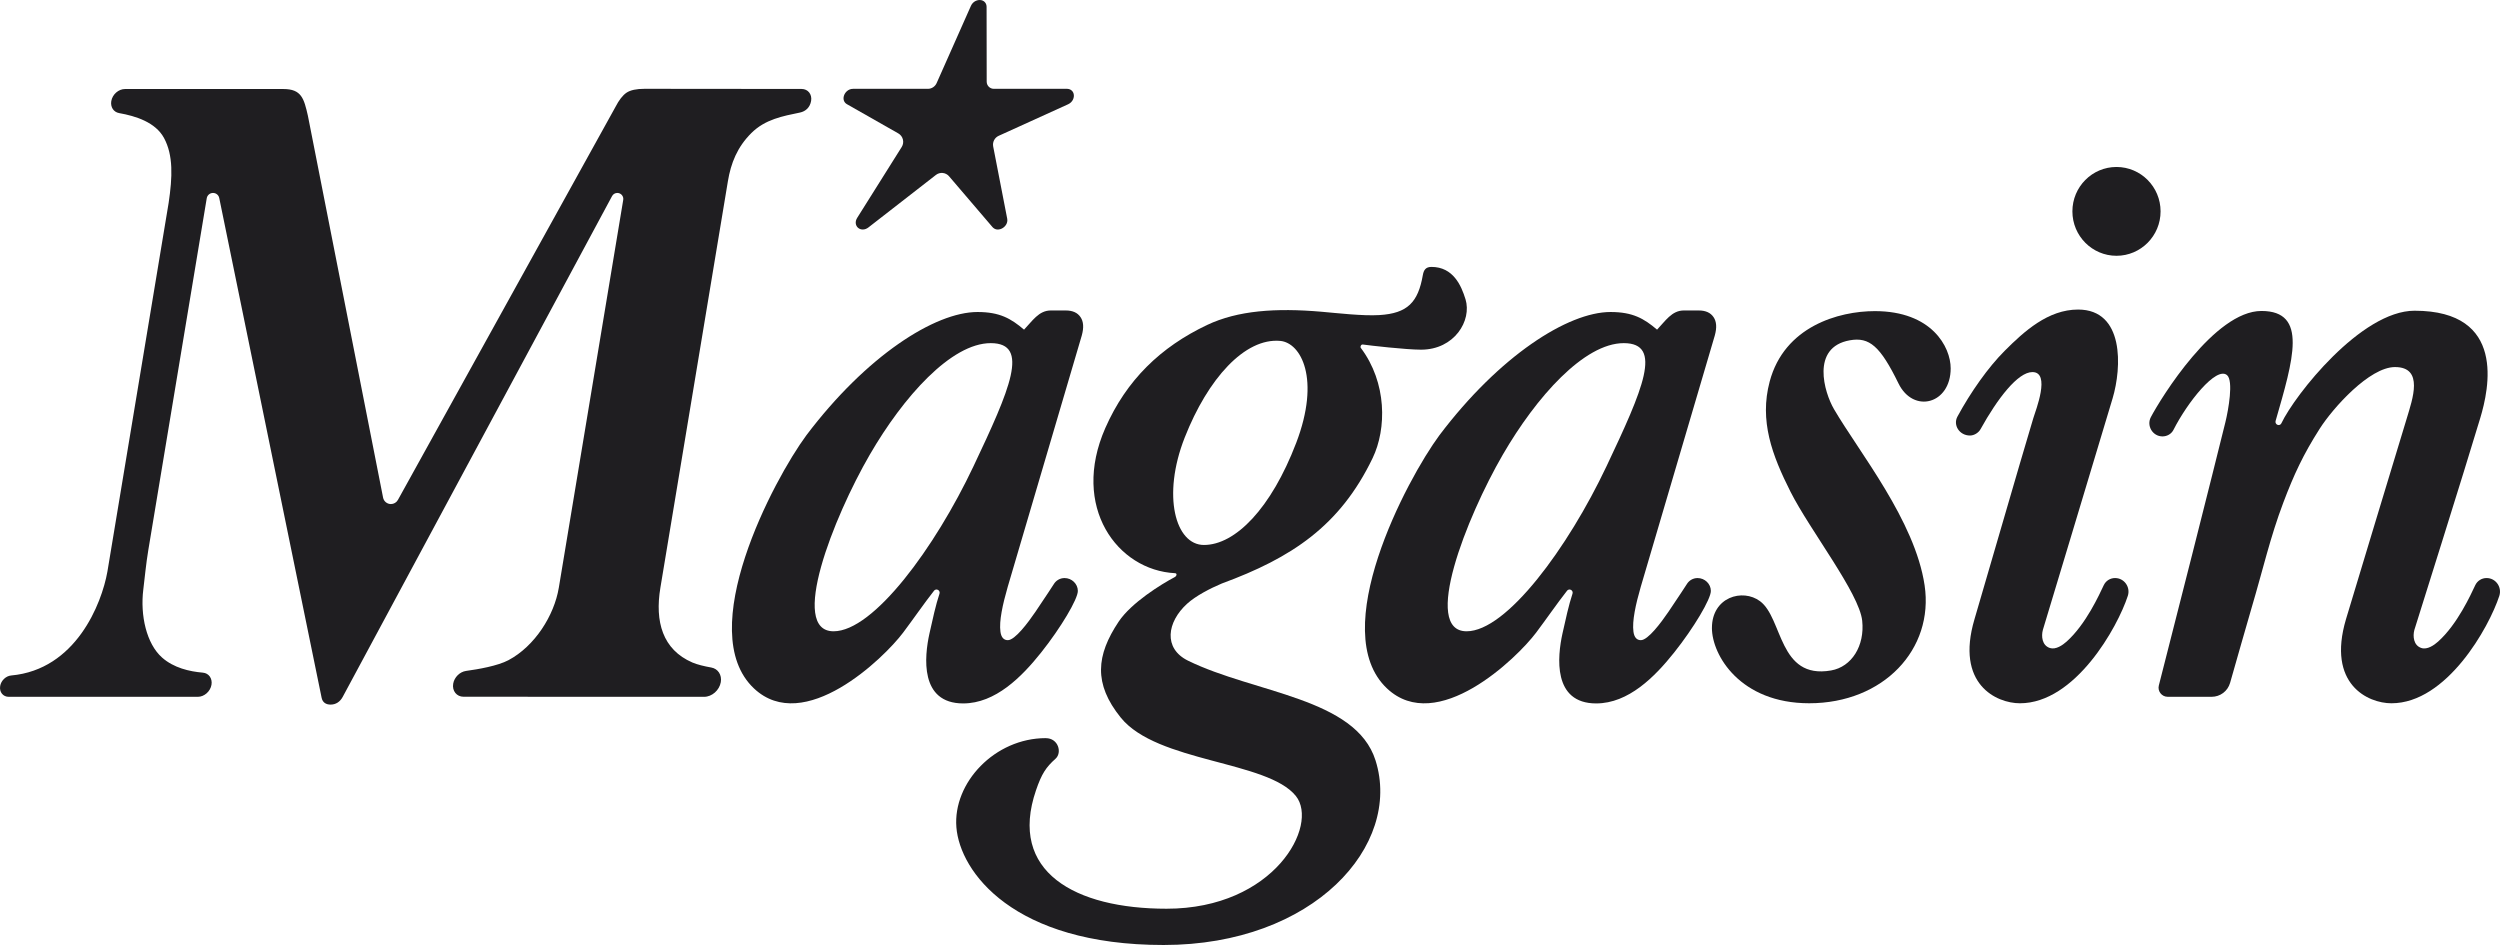 <svg xmlns="http://www.w3.org/2000/svg" id="Layer_1" viewBox="0 0 2000.11 756.04"><defs><style>.cls-1{fill:#1f1e21;}</style></defs><g><path class="cls-1" d="M563.32,557.49c6.27,0,12.23-5.24,13.35-11.72h0c1-5.81-2.24-10.77-7.62-11.73-5.7-1.01-11.27-2.35-15.1-4-23.87-10.31-30.12-32.7-25.61-59.85l54.01-325.19c2.4-14.48,7.45-27.27,18.73-38.51,11.13-11.09,25.21-13.59,38.96-16.45,4.46-.94,8.01-4.04,8.89-9.35h0c.88-5.25-2.52-9.52-7.59-9.52l-125.65-.12c-6.51,0-11.37,1.04-14.43,3.1-3.08,2.09-6.08,5.95-8.9,11.46l-174.02,314.36c-1.13,2.03-3.27,3.3-5.59,3.3h0c-3.05,0-5.68-2.16-6.27-5.16L246.34,92.65c-3.14-13.79-5.09-21.43-19.62-21.43H100.01c-5.17,0-10.08,4.32-10.98,9.66h0c-.8,4.77,1.86,8.82,6.28,9.6,13.34,2.36,29.12,7.36,35.9,19.91,7.51,13.88,6.78,31.2,3.72,51.88-.02,.14-49.01,295.11-49.01,295.11-4.57,25.72-25.3,78.37-76.97,83.03-4.28,.39-8.1,4.1-8.83,8.48H.13c-.8,4.74,2.28,8.6,6.86,8.6H158.23c5.17,.01,10.07-4.31,10.97-9.65h0c.85-5.02-2.13-9.29-6.91-9.69-10.72-.89-23.35-3.84-32.65-12.09-12.49-11.07-17.55-33.73-14.99-54.42,1.2-9.75,2.16-20.44,4-31.54l46.75-281.48c.41-2.46,2.53-4.26,5.02-4.26h0c2.42,0,4.5,1.68,4.98,4.05,8.59,41.95,81.04,395.68,81.92,399.88,.79,3.72,3.47,5.42,7.18,5.42,4.15,0,7.52-2.2,9.64-6.09,2.01-3.68,197.41-367.03,215.55-400.76,.83-1.55,2.44-2.5,4.2-2.5h0c2.95,0,5.2,2.65,4.72,5.56l-51.53,310.26c-3.7,22.27-19.18,46.76-40.29,57.99-8.59,4.57-24.1,7.26-33.86,8.59-5.06,.69-9.47,5.05-10.35,10.21h0c-.99,5.76,2.74,10.46,8.31,10.46l192.42,.05Z"></path><path class="cls-1" d="M1728.55,169.11c0,19.62-15.79,35.53-35.27,35.53s-35.27-15.9-35.27-35.53,15.79-35.52,35.27-35.52,35.27,15.9,35.27,35.52Z"></path><path class="cls-1" d="M859.02,75.29c-.55-2.57-2.68-4.23-5.44-4.23h-58.5c-3.13,0-5.68-2.56-5.68-5.71l-.08-59.84c0-2.71-1.67-4.82-4.24-5.37-2.78-.59-6.63,.8-8.3,4.57l-27.43,61.78c-1.24,2.78-3.98,4.58-7.01,4.58h-59.88c-3.84,0-6.61,2.96-7.37,5.87-.7,2.68,.25,5.14,2.49,6.41l41.12,23.39c3.82,2.18,5.06,7.13,2.71,10.87l-35.63,56.71c-2.01,3.2-1.15,6.25,.6,7.85,2.2,2.01,5.64,1.94,8.38-.19l54.03-42.02c3.23-2.51,7.85-2.04,10.51,1.08l34.78,40.69c1.75,1.92,4.35,2.57,7.37,1.15,2.61-1.23,5.07-4.28,4.37-7.9l-11.22-57.78c-.68-3.52,1.13-7.06,4.38-8.53l55.53-25.23c3.74-1.7,5.1-5.38,4.51-8.13Z"></path></g><path class="cls-1" d="M865.48,268.35c1.74-6.21,1.41-11.08-1.01-14.64-2.42-3.56-6.35-5.32-11.83-5.32h-11.99c-9.62,0-14.83,8.58-21.37,15.35-10.42-8.86-19.41-14.12-37.22-14.12-34.05,0-88.98,35.12-136.92,98.62-26.21,35.43-90.51,156.83-41.91,202.55,40,37.63,103.83-24.07,119.29-44.64,7.97-10.6,16.82-23.44,24.76-33.56,.75-.96,2.06-1.23,3.14-.66,1.1,.58,1.61,1.86,1.21,3.04-2.85,8.42-5.66,21.15-8.03,31.86-4.09,18.53-7.93,55.94,26.97,55.94,25.84,0,46.9-21.29,62.39-40.74,15.78-19.81,29.36-42.76,29.36-49.24,0-5.7-4.9-10.32-10.62-10.32-3.71,0-6.89,1.97-8.64,4.9-.04,.06-6.7,10.4-14.7,22.15-5.88,8.62-16.3,22.64-22.06,22.64-3.21,0-5.26-2.19-5.9-6.68-1.21-8.56,1.84-22.15,5.81-35.95l59.27-201.16Zm-86.72,104.85c-30.7,64.9-79.87,131.86-111.86,131.86-35.95,0-.3-90.8,28.98-141.32,26.84-46.3,65.14-89.21,96.76-89.21s15.4,36.8-13.87,98.67Z"></path><path class="cls-1" d="M1371.92,268.35c1.74-6.21,1.41-11.08-1.01-14.64-2.42-3.56-6.35-5.32-11.83-5.32h-11.99c-9.62,0-14.83,8.58-21.37,15.35-10.42-8.86-19.41-14.12-37.22-14.12-34.05,0-88.98,35.12-136.92,98.62-26.21,35.43-90.51,156.83-41.91,202.55,40,37.63,103.83-24.07,119.29-44.64,7.97-10.6,16.82-23.44,24.76-33.56,.75-.96,2.06-1.23,3.14-.66,1.1,.58,1.61,1.86,1.21,3.04-2.85,8.42-5.66,21.15-8.03,31.86-4.08,18.53-7.93,55.94,26.97,55.94,25.84,0,46.9-21.29,62.39-40.74,15.78-19.81,29.36-42.76,29.36-49.24,0-5.7-4.9-10.32-10.62-10.32-3.71,0-6.89,1.97-8.64,4.9-.04,.06-6.7,10.4-14.7,22.15-5.88,8.62-16.3,22.64-22.06,22.64-3.21,0-5.26-2.19-5.9-6.68-1.21-8.56,1.84-22.15,5.82-35.95l59.26-201.16Zm-86.72,104.85c-30.7,64.9-79.87,131.86-111.86,131.86-35.95,0-.3-90.8,28.98-141.32,26.84-46.3,65.14-89.21,96.76-89.21s15.4,36.8-13.87,98.67Z"></path><path class="cls-1" d="M1172.43,239.33c-3.32-10.8-9.76-25.79-27.23-25.79-4.61,0-6.17,2.56-6.87,6.54-3.8,21.69-12.09,30.63-34.84,32-13.34,.81-33.6-1.58-46.33-2.68-36.49-3.15-66.91-1.02-91.41,10.59-37.17,17.6-64.6,44.11-81.48,82.52-27.7,63.06,9.65,113.74,55.79,116.07,1.9,.1,1.34,2.31-.21,3.12-10.78,5.68-34.78,20.53-44.87,35.65-17.93,26.89-20.29,49.61,1.71,76.8,29.09,35.97,117.5,34.41,140.08,62.71,18.61,23.32-17.21,90.16-103.5,90.16-73.08,0-126.81-29.5-104.41-94.81,4.46-13,7.9-18.32,15.6-25.18,5.41-4.81,2.33-16.47-7.81-16.47v-.02c-40.73,0-74.33,35.65-71.5,71.31,2.83,35.65,45.51,94.19,165.78,94.19s190.93-79.76,169.57-147.62c-15.81-50.19-96.89-53.77-150.03-79.85-19.95-9.79-16.89-30.9-.69-45.59,6.86-6.22,18.3-12.19,27.7-16.14,55.74-20.51,94.48-45.87,120.68-100.35,11.3-23.51,11.51-60.34-9.47-88.16-.72-.95,.29-2.89,1.57-2.71,5.44,.78,34.67,4.14,46.63,4.14,26.68,0,40.83-23.25,35.56-40.43Zm-135.43,115.04c-20.04,52.45-48.69,81.63-73.8,81.63-22.81,0-33.68-39.43-15.38-85.95,18.66-47.42,48.19-79.8,76.37-77.32,16.71,1.47,32.4,30.39,12.82,81.63Z"></path><path class="cls-1" d="M1369.61,502.41c0,21.74,22.66,60.23,77.83,60.23,59.42,0,99.95-43.22,92.33-94.37-7.72-51.81-52.48-106.61-72.51-140.95-7.73-13.25-18.76-49.5,12.7-55.07,15.68-2.78,24.34,4.72,38.91,34.51,11.92,24.37,41.76,16.59,41.76-12.06,0-17.15-15.18-45.79-60.65-45.79-29.19,0-72.43,12.37-84.15,56.32-8.39,31.48,1.91,58.97,16.66,88.2,15.44,30.6,55.01,81.11,57.36,103.21,2.12,19.99-8.35,36.86-24.93,39.76-42.14,7.37-38.43-41.73-56.8-55.41-13.99-10.43-38.5-3.29-38.5,21.41Z"></path><line class="cls-1" x1="1986.15" y1="462.95" x2="1986" y2="462.94"></line><path class="cls-1" d="M1634.38,503.97c-1.34,4.96-.75,12.41,5.64,14.47,4.72,1.52,10.18-2.31,13.35-5.14,15.53-13.9,26.2-37.7,29.74-45.15,1.65-3.47,5.11-5.69,9.04-5.69h0c7.39,0,12.44,7.33,10.21,14.21-8.18,25.21-42.13,85.98-86.34,85.98-18.71,0-51.77-15.2-36.35-67.25,8.32-28.07,36.17-124.63,47.05-160.79,1.91-6.34,14.13-36.93-.71-36.93-11.68,0-27.93,21.18-41.48,45.65-1.65,2.99-5.21,5.11-8.44,5.11-8.53,0-13.7-8.39-10.08-15.1,10.54-19.52,24.62-39.48,37.82-52.67,15.59-15.59,34.71-33.01,58.72-33.01,37.09,0,34.99,46.37,27.63,71.02-11.64,38.99-55.81,185.3-55.81,185.3Z"></path><path class="cls-1" d="M1925.55,334.61c-10.89,36.16-40.34,132.72-48.66,160.79-15.42,52.05,17.64,67.25,36.35,67.25,44.21,0,78.16-60.77,86.34-85.98,2.23-6.87-2.82-14.21-10.21-14.21h0c-3.93,0-7.39,2.23-9.04,5.69-3.54,7.45-14.21,31.24-29.74,45.15-3.17,2.84-8.63,6.67-13.35,5.14-6.39-2.06-6.98-9.51-5.64-14.47,0,0,41.12-130.64,52.75-169.63,6.89-22.93,21.1-85.75-52.6-85.75-42.79,0-95.84,67.46-106.56,90.1-.51,1.08-1.71,1.62-2.87,1.28h0c-1.34-.39-2.13-1.83-1.75-3.17,14.1-49.02,26.18-88.01-11.32-88.01s-80.35,69.54-88.47,84.93c-3.65,6.91,1.45,15.43,9.3,15.42h0c3.68,0,7.14-1.96,8.79-5.23,11.01-21.78,34.22-51.15,42.86-43.78,5.24,4.46,1.13,27.64-1.33,37.71-7.99,32.68-44.68,177.55-53.24,210.57-1.18,4.53,2.35,9.05,7.03,9.05l35.16,.02c6.9,0,12.89-4.48,14.81-11.11,5.77-19.97,12.41-43.82,17.15-59.84,9.37-31.66,14.98-56.73,25.39-84.27,8.52-22.55,15.95-38.55,29.16-59.26,10.62-16.65,39.85-49.33,60.23-49.33,23.44,0,13.91,25.96,9.46,40.94Z"></path></svg>